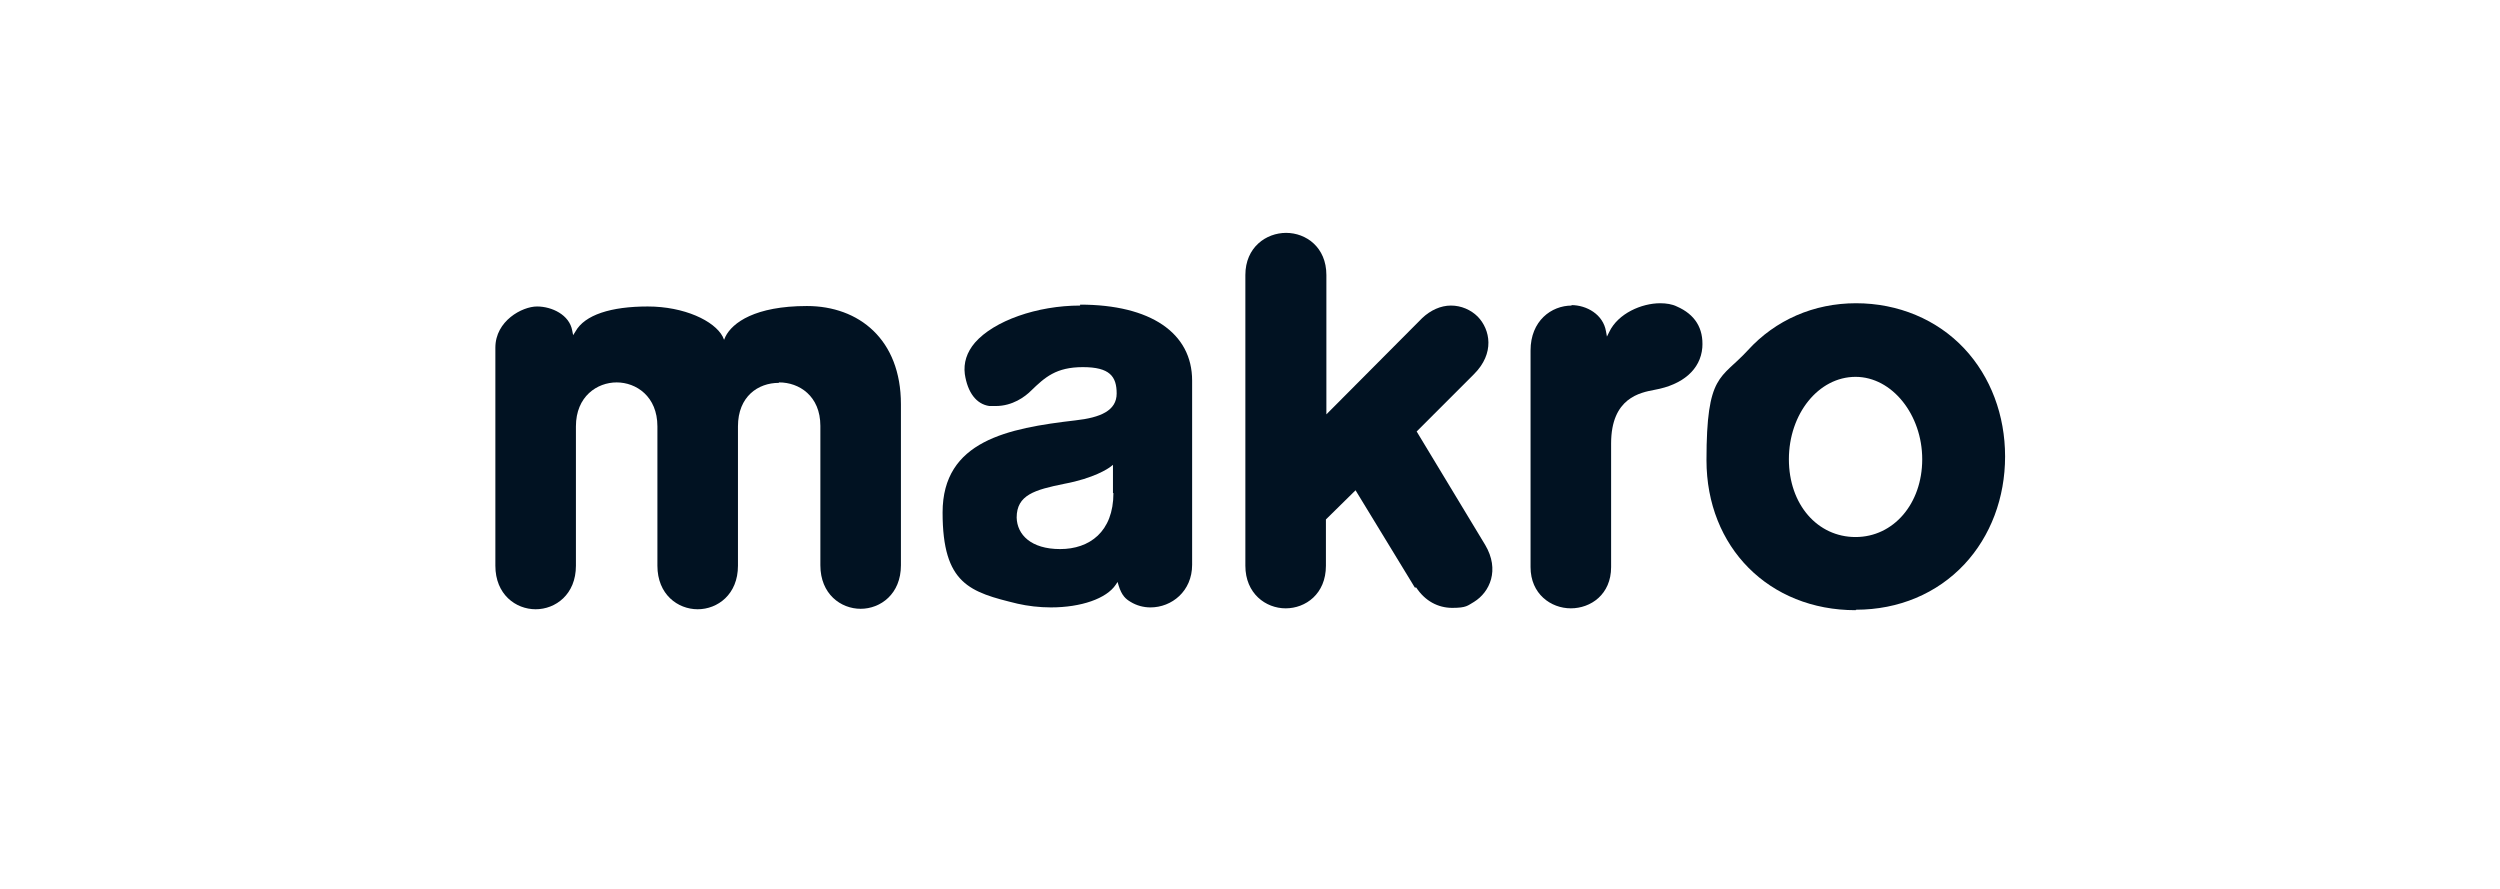 <?xml version="1.0" encoding="UTF-8"?>
<svg id="Capa_1" xmlns="http://www.w3.org/2000/svg" version="1.1" viewBox="0 0 540 192">
  <!-- Generator: Adobe Illustrator 30.0.0, SVG Export Plug-In . SVG Version: 2.1.1 Build 123)  -->
  <defs>
    <style>
      .st0 {
        fill: none;
      }

      .st1 {
        fill: #011222;
      }
    </style>
  </defs>
  <rect class="st0" x="107" y="50.3" width="326.1" height="81.5"/>
  <g>
    <path class="st1" d="M305.9,126.9c1.9,2.9,4.7,4.4,7.8,4.4s3.3-.5,4.7-1.3c3.4-2.1,5.6-6.9,2.4-12.3l-14.8-24.5,12.4-12.4c4.5-4.5,3.5-9.6.8-12.4-1.5-1.5-3.6-2.4-5.8-2.4s-4.4,1-6.2,2.7l-20.7,20.8v-30.1c0-6-4.4-9.1-8.7-9.1s-8.8,3.1-8.8,9.1v62.8c0,6,4.4,9.2,8.7,9.2s8.7-3.1,8.7-9.2v-10l6.4-6.3,12.8,21h0Z"/>
    <path class="st1" d="M339.5,66c-4.4,0-8.9,3.3-8.9,9.7v46.8c0,5.8,4.4,8.9,8.7,8.9s8.7-3,8.7-8.9v-26.7c0-9.9,6.3-11,9.4-11.6,6.1-1.1,9.9-4.4,10.3-9.1.3-4.2-1.6-7.2-5.5-8.9-1-.5-2.3-.7-3.6-.7-4,0-9.1,2.2-11,6.2l-.5,1-.2-1.1c-.6-3.7-4.2-5.7-7.5-5.7Z"/>
    <path class="st1" d="M400.8,131.8c-18.7,0-32.2-13.6-32.2-32.4s3.1-17.4,8.9-23.7c6-6.6,14.3-10.2,23.4-10.2s17.5,3.5,23.4,9.8c5.7,6.1,8.8,14.4,8.8,23.3s-3.1,17.2-8.8,23.3c-5.9,6.3-14.2,9.8-23.4,9.8ZM400.8,81.4c-8,0-14.4,8-14.4,17.8s6.2,16.8,14.4,16.8,14.4-7.2,14.4-16.8-6.5-17.8-14.4-17.8Z"/>
    <path class="st1" d="M168.3,82.6c4.3,0,8.9,2.9,8.9,9.4v30.1c0,6.2,4.4,9.4,8.7,9.4s8.7-3.2,8.7-9.4v-34.8c0-14-9.1-21.2-20.3-21.2s-16.1,3.6-17.6,6.6l-.3.7-.3-.7c-1.8-3.4-8.3-6.5-16.2-6.5s-13.6,1.8-15.6,5.4l-.5.8-.2-1c-.6-3.4-4.4-5.2-7.6-5.2s-9,3.1-9,8.9v47.1c0,6.2,4.4,9.4,8.7,9.4s8.7-3.2,8.7-9.4v-30.1c0-6.5,4.6-9.5,8.8-9.5s8.8,3,8.8,9.5v30.1c0,6.2,4.4,9.4,8.7,9.4s8.7-3.2,8.7-9.4v-30.1c0-6.5,4.4-9.4,8.8-9.4"/>
    <path class="st1" d="M240.5,106.5c0,8.4-5.2,12.1-11.5,12.1s-9.3-3.1-9.4-6.8c0-4.9,3.9-6,10.3-7.3,6.4-1.2,9.5-3.3,10-3.7l.5-.4v6.1h0ZM233.3,66c-9.3,0-18.6,3.3-22.7,8-1.8,2.1-2.5,4.4-2.2,6.8.6,4,2.5,6.5,5.3,6.9.5,0,.9,0,1.4,0,3.6,0,6.3-2,7.6-3.3,3-2.9,5.4-5.1,11.2-5.1s7.3,2,7.3,5.7-3.5,5.2-8.9,5.8c-14.6,1.7-28.7,4.4-28.7,19.9s5.9,17.2,16.2,19.7c2.2.5,4.7.8,7.2.8,6.5,0,12-1.9,14-4.9l.4-.6.2.7c.7,2.3,1.6,3,2.6,3.6,1.3.8,2.8,1.2,4.3,1.2,4.6,0,9-3.5,9-9.2v-39.8c0-10.3-9-16.4-24.2-16.4Z"/>
  </g>
</svg>